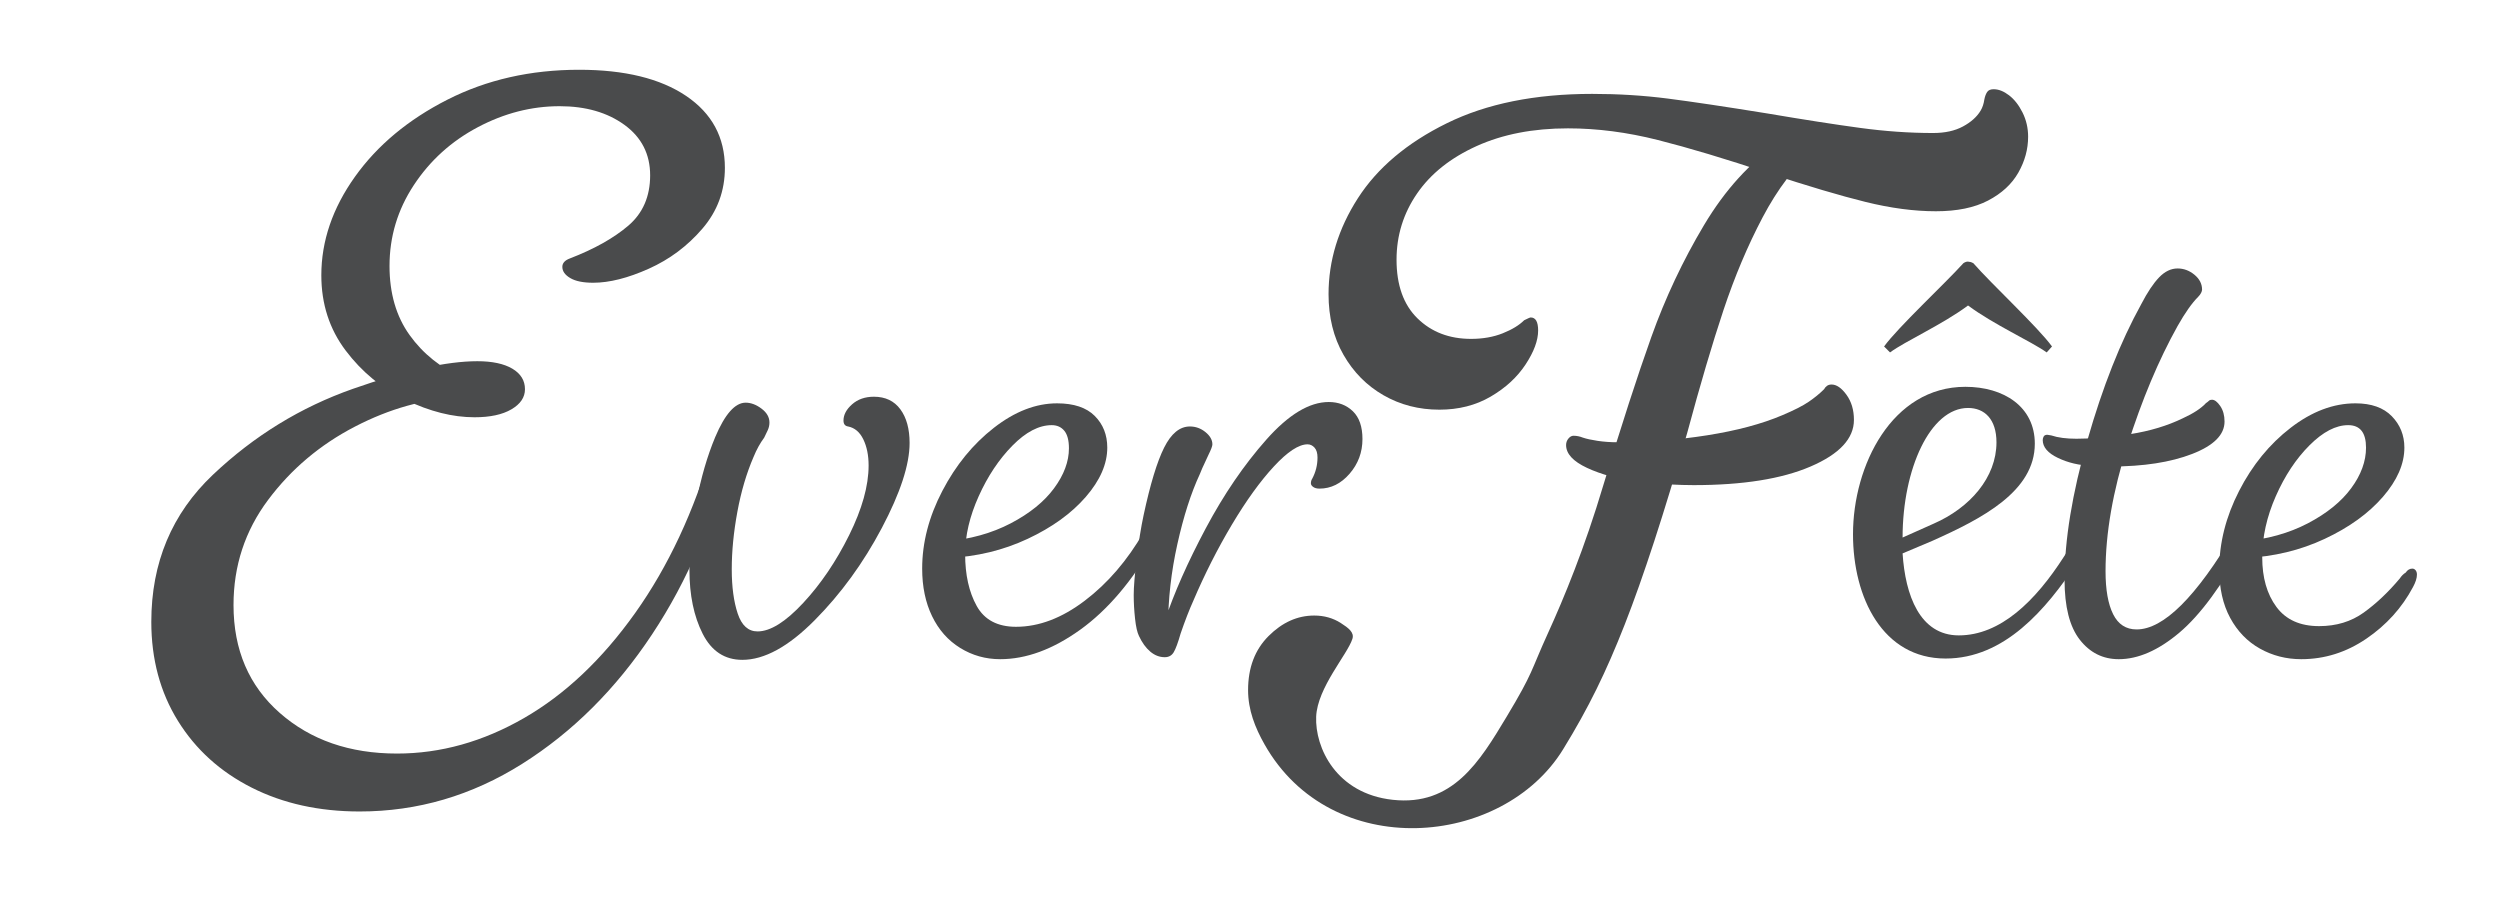<svg id="Layer_1" xmlns="http://www.w3.org/2000/svg" version="1.1" viewBox="0 0 358.468 130.213">
  
  <defs>
    <style>
      .st0 {
        fill: #4a4b4c;
      }
    </style>
  </defs>
  <path class="st0" d="M299.917,66.796c.442,0,.854.032,1.233.094h1.517c4.676,0,8.562-.599,11.659-1.801,3.096-1.199,4.645-2.749,4.645-4.645,0-.884-.205-1.626-.616-2.227-.411-.6-.805-.901-1.185-.901-.189,0-.331.047-.426.142s-.237.206-.427.332c-.696.758-1.801,1.486-3.318,2.18-2.213,1.076-4.725,1.834-7.536,2.275-2.813.443-5.389.664-7.726.664-1.454,0-2.654-.157-3.602-.474l-.569-.095c-.252,0-.426.08-.521.237-.095.159-.142.332-.142.522,0,1.011.727,1.864,2.18,2.559,1.453.696,3.064,1.075,4.834,1.138h0Z"></path>
  <path class="st0" d="M55.852,38.131c0-4.196,1.16-8.057,3.483-11.586,2.321-3.526,5.378-6.295,9.175-8.305,3.794-2.009,7.702-3.013,11.72-3.013,3.751,0,6.852.893,9.309,2.679,2.455,1.787,3.684,4.198,3.684,7.233s-1.051,5.447-3.148,7.233c-2.099,1.787-4.889,3.348-8.371,4.688-.716.268-1.072.67-1.072,1.205,0,.626.379,1.162,1.139,1.608.757.448,1.852.669,3.281.669,2.321,0,4.977-.669,7.97-2.009,2.991-1.339,5.559-3.258,7.702-5.759,2.143-2.499,3.215-5.402,3.215-8.707,0-4.374-1.855-7.813-5.559-10.314-3.707-2.499-8.82-3.75-15.337-3.75-6.965,0-13.261,1.429-18.886,4.286-5.626,2.859-10.046,6.542-13.261,11.051-3.215,4.51-4.822,9.221-4.822,14.131,0,4.108,1.16,7.702,3.483,10.782,2.321,3.081,5.201,5.448,8.639,7.1,3.437,1.653,6.718,2.478,9.845,2.478,2.231,0,3.996-.379,5.291-1.139,1.293-.758,1.942-1.718,1.942-2.88,0-1.249-.603-2.231-1.808-2.947-1.206-.713-2.88-1.071-5.023-1.071-4.376,0-10.314,1.318-17.815,3.951-7.501,2.635-14.198,6.744-20.092,12.323-5.893,5.582-8.84,12.614-8.84,21.097,0,5.357,1.272,10.092,3.817,14.198,2.545,4.106,6.072,7.3,10.582,9.577,4.508,2.277,9.665,3.416,15.471,3.416,8.304,0,16.073-2.277,23.306-6.832,7.233-4.554,13.439-10.736,18.619-18.551,5.178-7.813,8.84-16.496,10.983-26.052.178-.446.268-.848.268-1.206,0-.892-.358-1.339-1.071-1.339-.358,0-.67.157-.938.468-.268.314-.448.737-.536,1.273-2.679,9.198-6.385,17.124-11.117,23.775-4.734,6.654-10.046,11.676-15.94,15.069-5.893,3.393-11.967,5.09-18.216,5.09-6.788,0-12.39-1.942-16.81-5.827-4.421-3.884-6.631-9.041-6.631-15.47,0-5.626,1.652-10.649,4.956-15.069,3.303-4.42,7.455-7.924,12.457-10.515,5-2.589,9.956-3.972,14.868-4.152l.67-2.813c-3.215-1.428-5.783-3.483-7.702-6.162-1.921-2.679-2.88-5.981-2.88-9.912h0Z"></path>
  <path class="st0" d="M108.622,90.537c-1.327,0-2.275-.853-2.843-2.559-.569-1.706-.854-3.823-.854-6.351,0-2.591.268-5.34.806-8.248.536-2.906,1.311-5.529,2.323-7.868.441-1.074.948-1.99,1.516-2.749.19-.379.363-.742.522-1.09.157-.347.237-.711.237-1.09,0-.759-.379-1.422-1.138-1.991-.758-.569-1.517-.853-2.275-.853-1.517,0-2.971,1.644-4.361,4.929-1.137,2.718-2.038,5.816-2.701,9.29-.664,3.477-.996,6.731-.996,9.764,0,3.603.631,6.652,1.896,9.148,1.264,2.497,3.16,3.745,5.688,3.745,3.159,0,6.62-1.896,10.38-5.688,3.76-3.792,6.968-8.2,9.622-13.224,2.654-5.024,3.981-9.084,3.981-12.181,0-2.022-.442-3.634-1.327-4.835-.885-1.2-2.149-1.801-3.792-1.801-1.264,0-2.307.364-3.128,1.09-.822.727-1.232,1.502-1.232,2.322,0,.507.221.791.663.854.948.189,1.674.805,2.181,1.848.505,1.043.758,2.292.758,3.745,0,2.907-.933,6.241-2.796,10.001-1.865,3.76-4.062,7-6.589,9.716-2.528,2.718-4.708,4.076-6.541,4.076h0Z"></path>
  <path class="st0" d="M145.688,89.874c-2.655,0-4.536-.996-5.641-2.986-1.106-1.991-1.659-4.47-1.659-7.442,0-2.654.648-5.418,1.944-8.294,1.294-2.875,2.906-5.293,4.834-7.252,1.927-1.958,3.807-2.939,5.641-2.939.758,0,1.358.27,1.801.806.441.537.663,1.374.663,2.512,0,1.896-.711,3.808-2.133,5.735-1.422,1.929-3.492,3.602-6.209,5.024-2.718,1.422-5.846,2.292-9.385,2.607l.38,2.37c4.107-.19,7.915-1.105,11.423-2.749,3.507-1.643,6.287-3.65,8.342-6.02,2.053-2.37,3.08-4.723,3.08-7.062,0-1.832-.601-3.349-1.801-4.55-1.201-1.2-3.002-1.801-5.403-1.801-3.034,0-6.052,1.17-9.053,3.507-3.002,2.339-5.467,5.356-7.394,9.053-1.929,3.697-2.891,7.411-2.891,11.139,0,2.592.474,4.867,1.422,6.825.947,1.96,2.289,3.476,4.028,4.55,1.738,1.074,3.65,1.612,5.736,1.612,3.728,0,7.551-1.406,11.47-4.219,3.918-2.811,7.456-6.967,10.617-12.465.252-.442.379-.853.379-1.233,0-.315-.095-.552-.284-.711-.19-.157-.379-.237-.569-.237-.379,0-.727.223-1.043.664-2.339,4.045-5.151,7.316-8.437,9.811-3.286,2.498-6.573,3.745-9.858,3.745h0Z"></path>
  <path class="st0" d="M173.841,63.71c0-.631-.332-1.216-.996-1.754-.663-.536-1.407-.805-2.227-.805-1.455,0-2.687,1.011-3.697,3.033-1.012,2.023-1.991,5.246-2.939,9.669-.379,1.77-.711,3.84-.995,6.209-.285,2.37-.427,4.124-.427,5.262,0,1.075.062,2.196.19,3.365.125,1.17.315,2.007.568,2.512.442.948.979,1.691,1.612,2.228.631.536,1.327.805,2.085.805.569,0,.996-.237,1.28-.711.285-.474.616-1.374.996-2.701.63-1.832,1.232-3.38,1.801-4.645,1.642-3.854,3.491-7.504,5.545-10.949,2.053-3.444,4.06-6.224,6.02-8.342,1.958-2.117,3.569-3.176,4.834-3.176.38,0,.711.159.996.474.284.317.426.791.426,1.422,0,1.075-.253,2.086-.758,3.033-.127.19-.19.412-.19.664,0,.19.11.364.332.521.221.159.521.237.901.237,1.642,0,3.081-.711,4.313-2.132,1.232-1.422,1.848-3.081,1.848-4.977,0-1.769-.459-3.096-1.374-3.982-.917-.884-2.071-1.327-3.46-1.327-2.782,0-5.768,1.801-8.958,5.404-3.192,3.602-6.084,7.837-8.674,12.702-2.592,4.867-4.55,9.29-5.878,13.272l.474.758c0-3.854.442-7.773,1.328-11.755.884-3.981,1.958-7.33,3.223-10.048.251-.631.474-1.138.663-1.517.19-.379.379-.789.569-1.232.379-.759.569-1.264.569-1.517h0Z"></path>
  <path class="st0" d="M235.109,69.161c3.116.267,5.697.4,7.747.4,7.033,0,12.622-.889,16.763-2.671,4.14-1.78,6.211-4.007,6.211-6.678,0-1.424-.357-2.626-1.069-3.607-.714-.979-1.425-1.469-2.137-1.469-.267,0-.49.067-.668.2-.179.134-.313.29-.4.468-.624.624-1.359,1.225-2.204,1.803-.848.58-2.117,1.225-3.807,1.937-2.939,1.248-6.524,2.204-10.752,2.871-4.231.668-8.482,1.002-12.756,1.002-1.069,0-2.05-.067-2.939-.2-.891-.134-1.603-.288-2.137-.468-.447-.177-.891-.267-1.336-.267-.267,0-.513.134-.734.401-.224.267-.334.58-.334.935,0,1.248,1.002,2.337,3.005,3.272,2.004.935,4.518,1.626,7.547,2.071h0Z"></path>
  <path class="st0" d="M277.183,19.072c-3.385,0-6.879-.244-10.485-.735-3.606-.488-8.037-1.179-13.29-2.07-6.057-.979-10.819-1.69-14.292-2.137-3.473-.445-7.079-.668-10.819-.668-8.194,0-15.14,1.403-20.837,4.208-5.7,2.805-9.951,6.39-12.756,10.752-2.805,4.364-4.207,8.949-4.207,13.758,0,3.295.711,6.19,2.137,8.682,1.423,2.494,3.339,4.43,5.743,5.81,2.404,1.382,5.076,2.07,8.014,2.07,2.759,0,5.209-.622,7.347-1.87,2.137-1.246,3.806-2.782,5.008-4.608,1.203-1.824,1.804-3.45,1.804-4.875,0-.622-.09-1.09-.267-1.403-.18-.311-.447-.467-.802-.467-.09,0-.401.133-.935.401-.714.713-1.736,1.335-3.072,1.87-1.336.534-2.851.801-4.541.801-3.118,0-5.677-.979-7.681-2.939-2.003-1.957-3.005-4.762-3.005-8.414,0-3.473.979-6.633,2.939-9.484,1.957-2.849,4.808-5.119,8.548-6.812,3.74-1.69,8.102-2.538,13.09-2.538,4.184,0,8.482.557,12.889,1.67,4.408,1.114,9.684,2.694,15.828,4.742,5.698,1.87,10.352,3.251,13.958,4.14,3.607.891,6.967,1.336,10.085,1.336,3.026,0,5.52-.511,7.48-1.536,1.957-1.023,3.406-2.358,4.341-4.007.935-1.647,1.402-3.36,1.402-5.143,0-1.246-.267-2.404-.801-3.472-.534-1.069-1.181-1.891-1.937-2.471-.758-.579-1.492-.869-2.204-.869-.446,0-.757.134-.935.401-.179.267-.313.624-.4,1.069-.09.624-.268,1.158-.535,1.602-.534.892-1.381,1.649-2.538,2.271-1.158.624-2.583.935-4.274.935h0Z"></path>
  <path class="st0" d="M260.086,21.476l-5.075-.935c-4.097,2.761-7.66,6.679-10.686,11.754-3.028,5.076-5.543,10.419-7.547,16.029-2.003,5.61-4.297,12.689-6.878,21.237-2.672,8.995-5.655,16.214-7.946,21.238-2.508,5.499-2.018,5.478-5.933,11.989-3.877,6.448-7.723,12.83-16.319,11.894-8.113-.883-11.159-7.487-10.979-11.915.17-4.17,4.479-8.91,5.197-11.166.292-.919-.558-1.557-1.67-2.27-1.115-.712-2.383-1.069-3.807-1.069-2.404,0-4.587.981-6.545,2.939-1.959,1.959-2.938,4.541-2.938,7.747,0,2.851.991,5.367,2.359,7.787,9.575,16.947,34.128,14.84,42.809.713,3.663-5.962,6.173-11.105,8.845-17.917,2.671-6.812,5.653-15.962,8.949-27.449,1.87-6.945,3.606-12.822,5.209-17.631,1.603-4.808,3.473-9.237,5.61-13.29,2.137-4.051,4.585-7.279,7.346-9.684h0Z"></path>
  <path class="st0" d="M301.909,74.232l-1.706-1.042-4.266,6.635c-4.076,6.352-9.1,11.281-15.073,11.281-5.593,0-7.678-5.782-8.057-11.755l4.266-1.801c7.204-3.223,14.693-7.109,14.693-13.935,0-5.308-4.455-8.152-9.954-8.152-10.522,0-16.115,11.28-16.115,21.139,0,9.101,4.266,17.822,13.272,17.822,8.436,0,14.408-7.015,18.864-13.745l4.076-6.447h0ZM272.807,77.076c0-9.859,3.981-18.58,9.385-18.58,2.369,0,4.076,1.612,4.076,4.93,0,5.024-3.792,9.384-9.006,11.66l-4.455,1.99h0Z"></path>
  <path class="st0" d="M282.192,43.803c3.697,2.749,9.005,5.119,11.28,6.73l.759-.853c-1.991-2.749-8.722-9.005-11.281-11.944-.19-.095-.379-.19-.569-.19-.284-.094-.569,0-.853.19-2.654,2.939-9.385,9.195-11.375,11.944l.853.853c2.18-1.611,7.489-3.981,11.186-6.73h0Z"></path>
  <path class="st0" d="M312.241,38.494c-.948,0-1.834.427-2.654,1.28-.822.853-1.676,2.133-2.56,3.839-2.971,5.373-5.545,11.882-7.726,19.528-2.18,7.648-3.27,14.315-3.27,20.002,0,3.856.726,6.716,2.18,8.579,1.453,1.865,3.318,2.797,5.593,2.797,2.78,0,5.672-1.264,8.674-3.792,3.001-2.527,6.145-6.793,9.432-12.797.252-.506.379-.948.379-1.328,0-.251-.08-.474-.237-.663-.158-.19-.364-.285-.616-.285-.443,0-.791.223-1.043.664-5.498,9.29-10.175,13.935-14.029,13.935-1.517,0-2.64-.726-3.366-2.18-.727-1.453-1.09-3.508-1.09-6.162,0-5.435,1.043-11.438,3.128-18.011,2.086-6.572,4.487-12.291,7.205-17.158,1.074-1.896,2.053-3.286,2.939-4.171.189-.19.331-.38.426-.569.095-.19.142-.347.142-.474,0-.821-.364-1.532-1.09-2.133-.727-.6-1.533-.901-2.417-.901h0Z"></path>
  <path class="st0" d="M324.374,79.92c0-2.906.648-5.83,1.944-8.768,1.294-2.939,2.906-5.371,4.834-7.3,1.927-1.927,3.776-2.891,5.546-2.891,1.706,0,2.559,1.075,2.559,3.223,0,1.96-.711,3.903-2.133,5.83-1.422,1.929-3.492,3.602-6.209,5.024-2.718,1.422-5.846,2.292-9.385,2.607l.38,2.37c4.107-.19,7.915-1.105,11.423-2.749,3.507-1.643,6.287-3.65,8.342-6.02,2.053-2.37,3.081-4.723,3.081-7.062,0-1.768-.602-3.27-1.802-4.503-1.201-1.232-2.938-1.848-5.213-1.848-3.161,0-6.257,1.17-9.29,3.507-3.034,2.339-5.499,5.356-7.394,9.053-1.896,3.697-2.844,7.442-2.844,11.234,0,2.718.521,5.04,1.564,6.967,1.043,1.929,2.464,3.398,4.266,4.408,1.801,1.01,3.775,1.517,5.924,1.517,3.349,0,6.461-.979,9.338-2.939,2.875-1.958,5.102-4.423,6.683-7.394.379-.695.569-1.294.569-1.801,0-.252-.064-.458-.19-.616-.127-.157-.284-.237-.474-.237s-.364.047-.521.142c-.159.095-.301.237-.427.427-.317.189-.601.474-.853.853-1.644,1.959-3.365,3.587-5.166,4.882-1.802,1.296-3.934,1.943-6.399,1.943-2.718,0-4.756-.915-6.115-2.749-1.359-1.832-2.038-4.202-2.038-7.11h0Z"></path>
</svg>